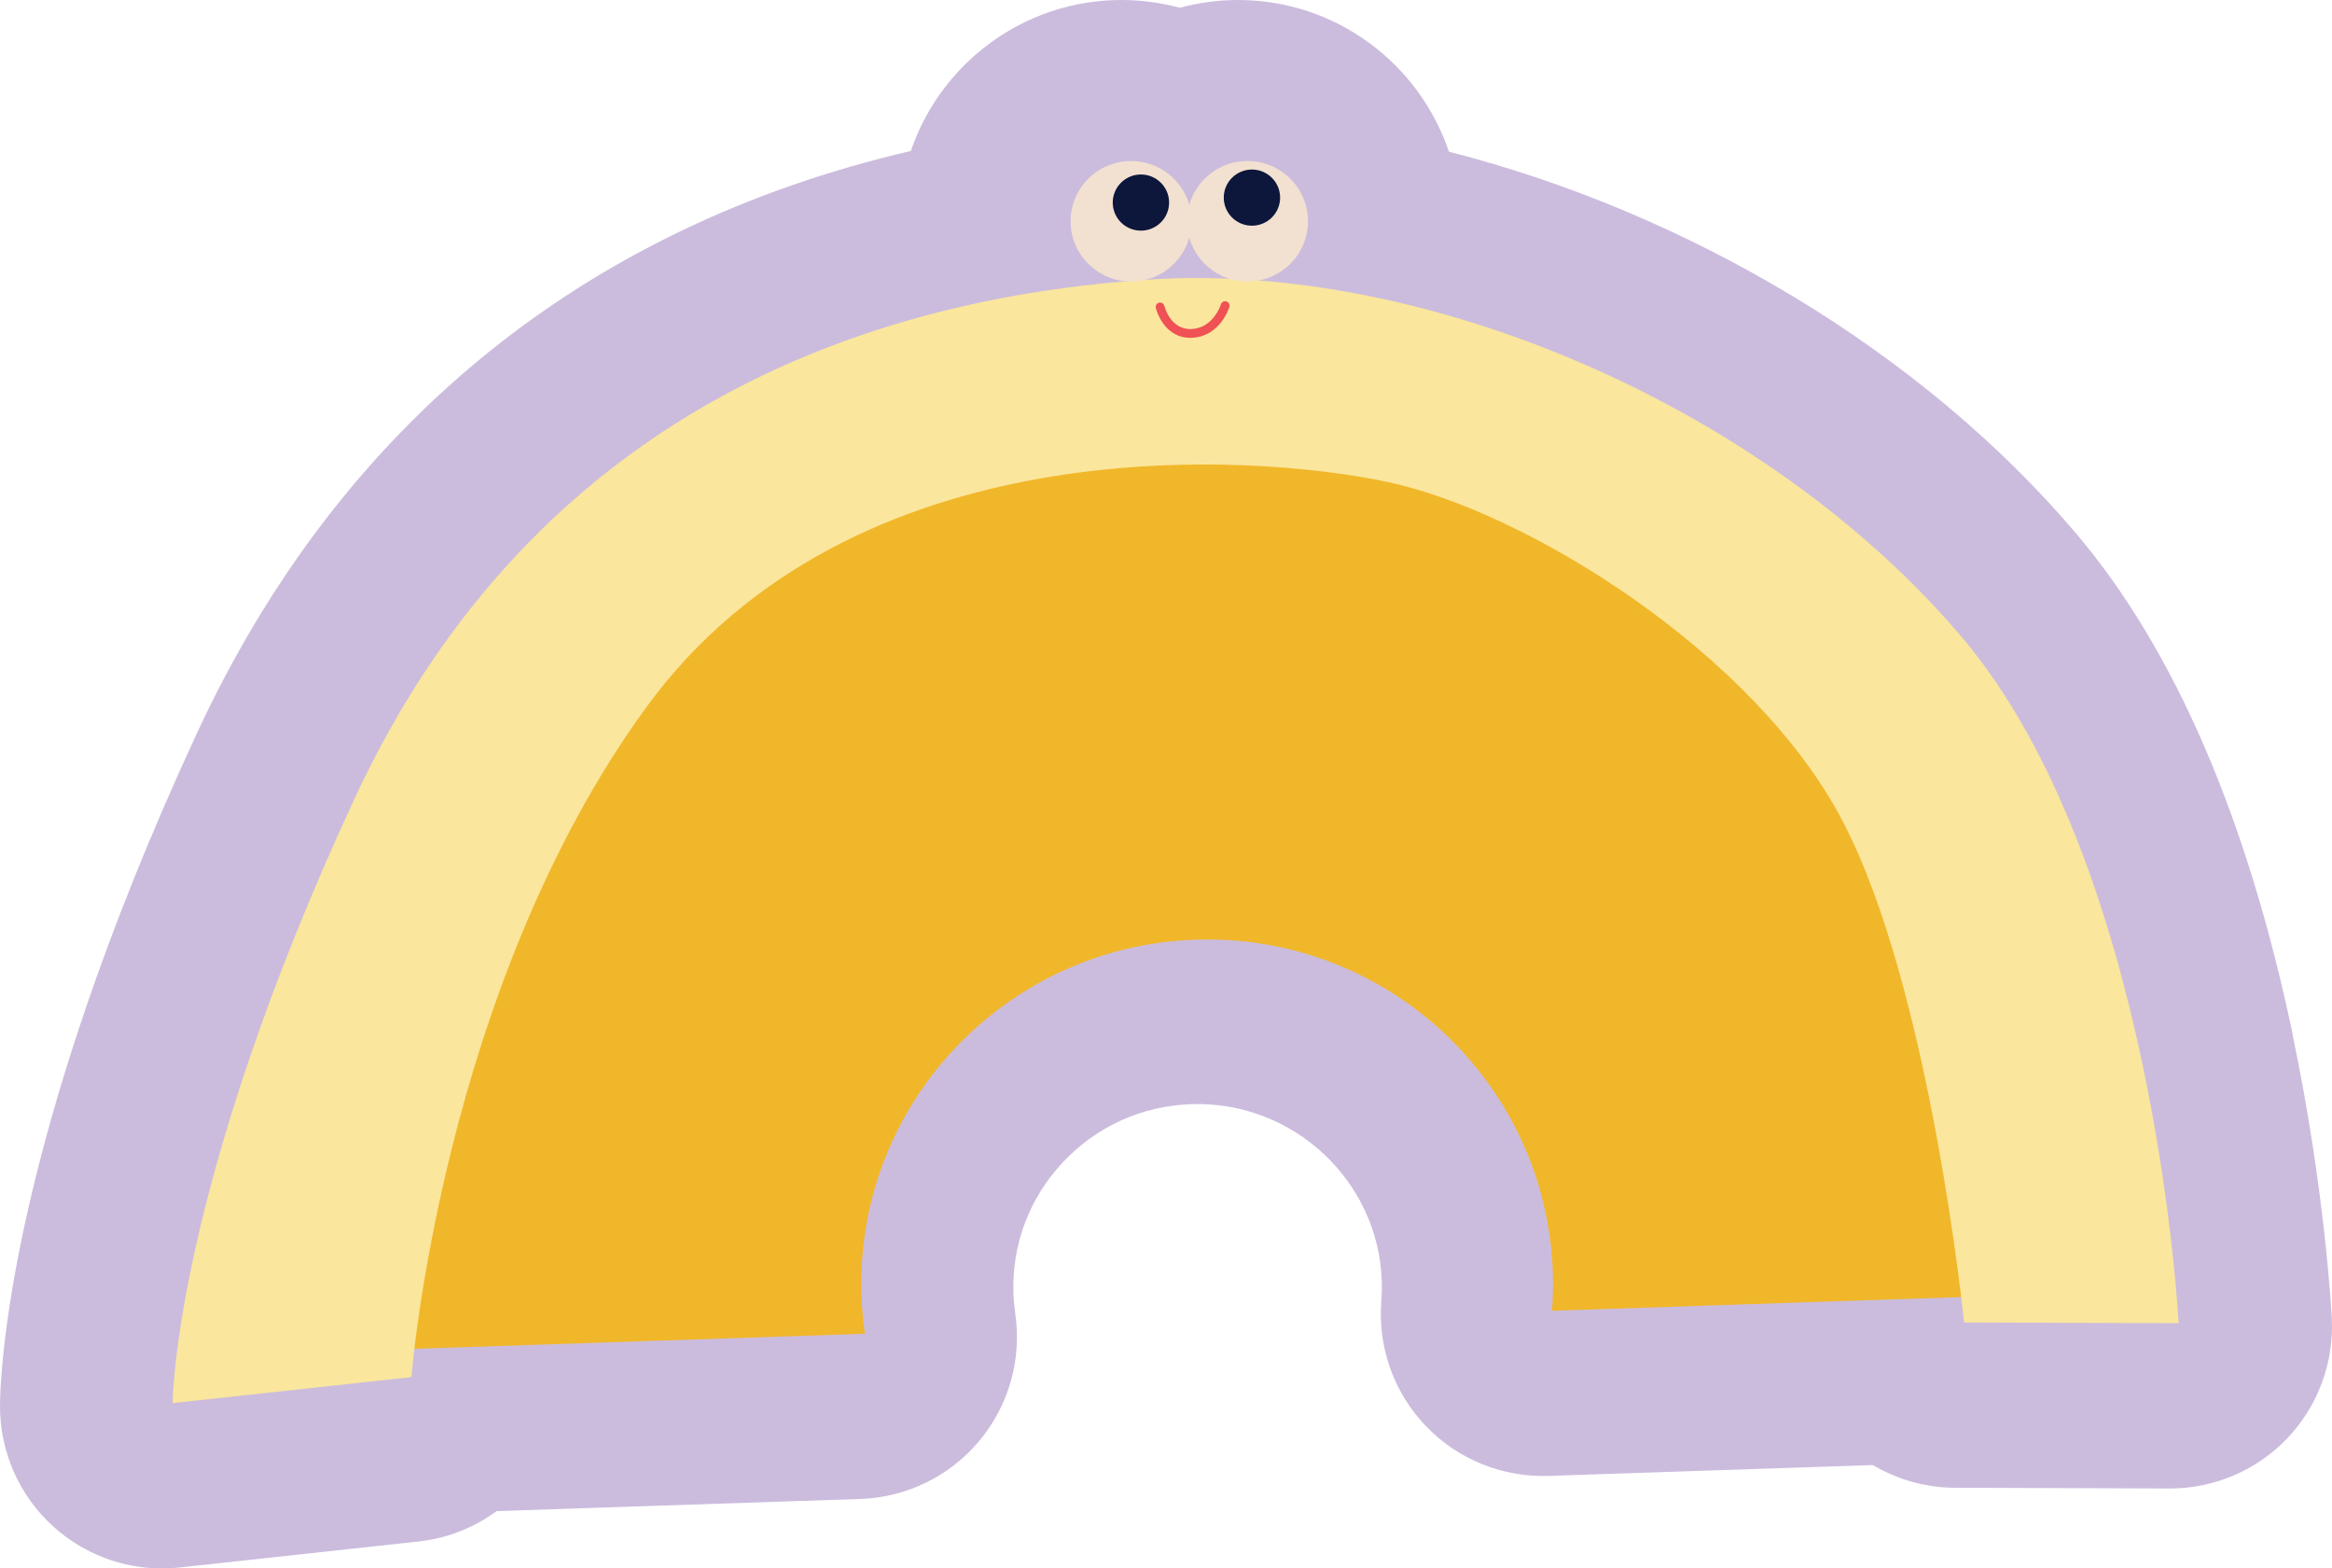 <?xml version="1.0" encoding="UTF-8"?> <svg xmlns="http://www.w3.org/2000/svg" width="281" height="189" viewBox="0 0 281 189" fill="none"><path d="M276.281 124.721C270.798 98.582 262.016 78.252 250.171 64.289C231.446 42.221 203.345 25.622 174.59 18.279C171.018 7.665 160.978 0 149.181 0C146.752 0 144.4 0.332 142.156 0.937C139.912 0.332 137.56 0 135.131 0C123.363 0 113.352 7.626 109.752 18.191C70.39 27.35 40.913 51.263 23.711 88.388C0.761 137.903 0.01 166.327 0 169.403C-0.019 174.959 2.332 180.261 6.46 183.981C10.06 187.223 14.714 189 19.515 189C20.218 189 20.92 188.961 21.632 188.883L50.436 185.748C53.939 185.368 57.159 184.059 59.842 182.087L103.682 180.622C109.225 180.437 114.435 177.898 117.997 173.631C121.558 169.374 123.139 163.798 122.339 158.301C122.221 157.48 122.143 156.65 122.114 155.85C121.919 149.972 124.027 144.367 128.066 140.061C132.116 135.735 137.619 133.245 143.561 133.05C155.758 132.65 166.091 142.209 166.501 154.375C166.53 155.176 166.501 156.006 166.442 156.836C166.023 162.372 167.964 167.831 171.809 171.834C175.643 175.847 181 178.015 186.552 177.849L225.679 176.541C228.587 178.259 231.953 179.265 235.544 179.275L261.421 179.363H261.489C266.826 179.363 271.93 177.175 275.608 173.318C279.306 169.442 281.248 164.208 280.975 158.857C280.945 158.232 280.155 143.293 276.262 124.731L276.281 124.721Z" fill="#CBBCDD"></path><path d="M104.217 160.717C104 159.213 103.859 157.683 103.807 156.129C103.034 133.208 121.057 114.003 144.06 113.233C167.064 112.464 186.338 130.421 187.111 153.342C187.163 154.896 187.126 156.432 187.01 157.947L252.425 155.759C252.469 153.738 252.459 151.704 252.39 149.659C250.357 89.333 199.629 42.072 139.086 44.097C78.542 46.122 31.11 96.668 33.142 156.993C33.211 159.038 33.338 161.067 33.517 163.081L104.217 160.717Z" fill="#F1B72A"></path><path d="M49.577 165.942C49.577 165.942 53.179 119.129 77.856 85.255C102.531 51.38 150.553 54.495 167.328 58.108C184.103 61.722 211.441 78.693 222.032 98.937C232.623 119.181 236.664 159.359 236.664 159.359L262.516 159.447C262.516 159.447 259.742 104.262 236.339 76.709C212.936 49.155 172.053 31.483 138.446 33.69C104.839 35.898 64.458 49.36 42.674 96.338C20.89 143.316 20.802 169.074 20.802 169.074L49.577 165.941V165.942Z" fill="#FAE69D"></path><path d="M143.42 40.71C142.088 40.71 140.957 40.104 140.136 38.948C139.504 38.058 139.282 37.15 139.273 37.111C139.205 36.828 139.381 36.542 139.667 36.474C139.952 36.407 140.238 36.582 140.306 36.867C140.335 36.985 141.048 39.779 143.599 39.648C146.234 39.51 147.108 36.707 147.117 36.678C147.201 36.398 147.497 36.239 147.777 36.323C148.058 36.407 148.217 36.702 148.133 36.982C148.089 37.126 147.028 40.527 143.655 40.703C143.576 40.708 143.497 40.71 143.42 40.71Z" fill="#F05154"></path><path d="M136.29 33.922C140.314 33.922 143.576 30.672 143.576 26.663C143.576 22.654 140.314 19.404 136.29 19.404C132.267 19.404 129.005 22.654 129.005 26.663C129.005 30.672 132.267 33.922 136.29 33.922Z" fill="#F2E1D0"></path><path d="M137.478 27.793C139.353 27.793 140.873 26.278 140.873 24.41C140.873 22.541 139.353 21.026 137.478 21.026C135.602 21.026 134.082 22.541 134.082 24.41C134.082 26.278 135.602 27.793 137.478 27.793Z" fill="#0D163B"></path><path d="M150.321 33.922C154.345 33.922 157.607 30.672 157.607 26.663C157.607 22.654 154.345 19.404 150.321 19.404C146.297 19.404 143.035 22.654 143.035 26.663C143.035 30.672 146.297 33.922 150.321 33.922Z" fill="#F2E1D0"></path><path d="M150.855 27.197C152.731 27.197 154.251 25.682 154.251 23.813C154.251 21.945 152.731 20.43 150.855 20.43C148.98 20.43 147.46 21.945 147.46 23.813C147.46 25.682 148.98 27.197 150.855 27.197Z" fill="#0D163B"></path></svg> 